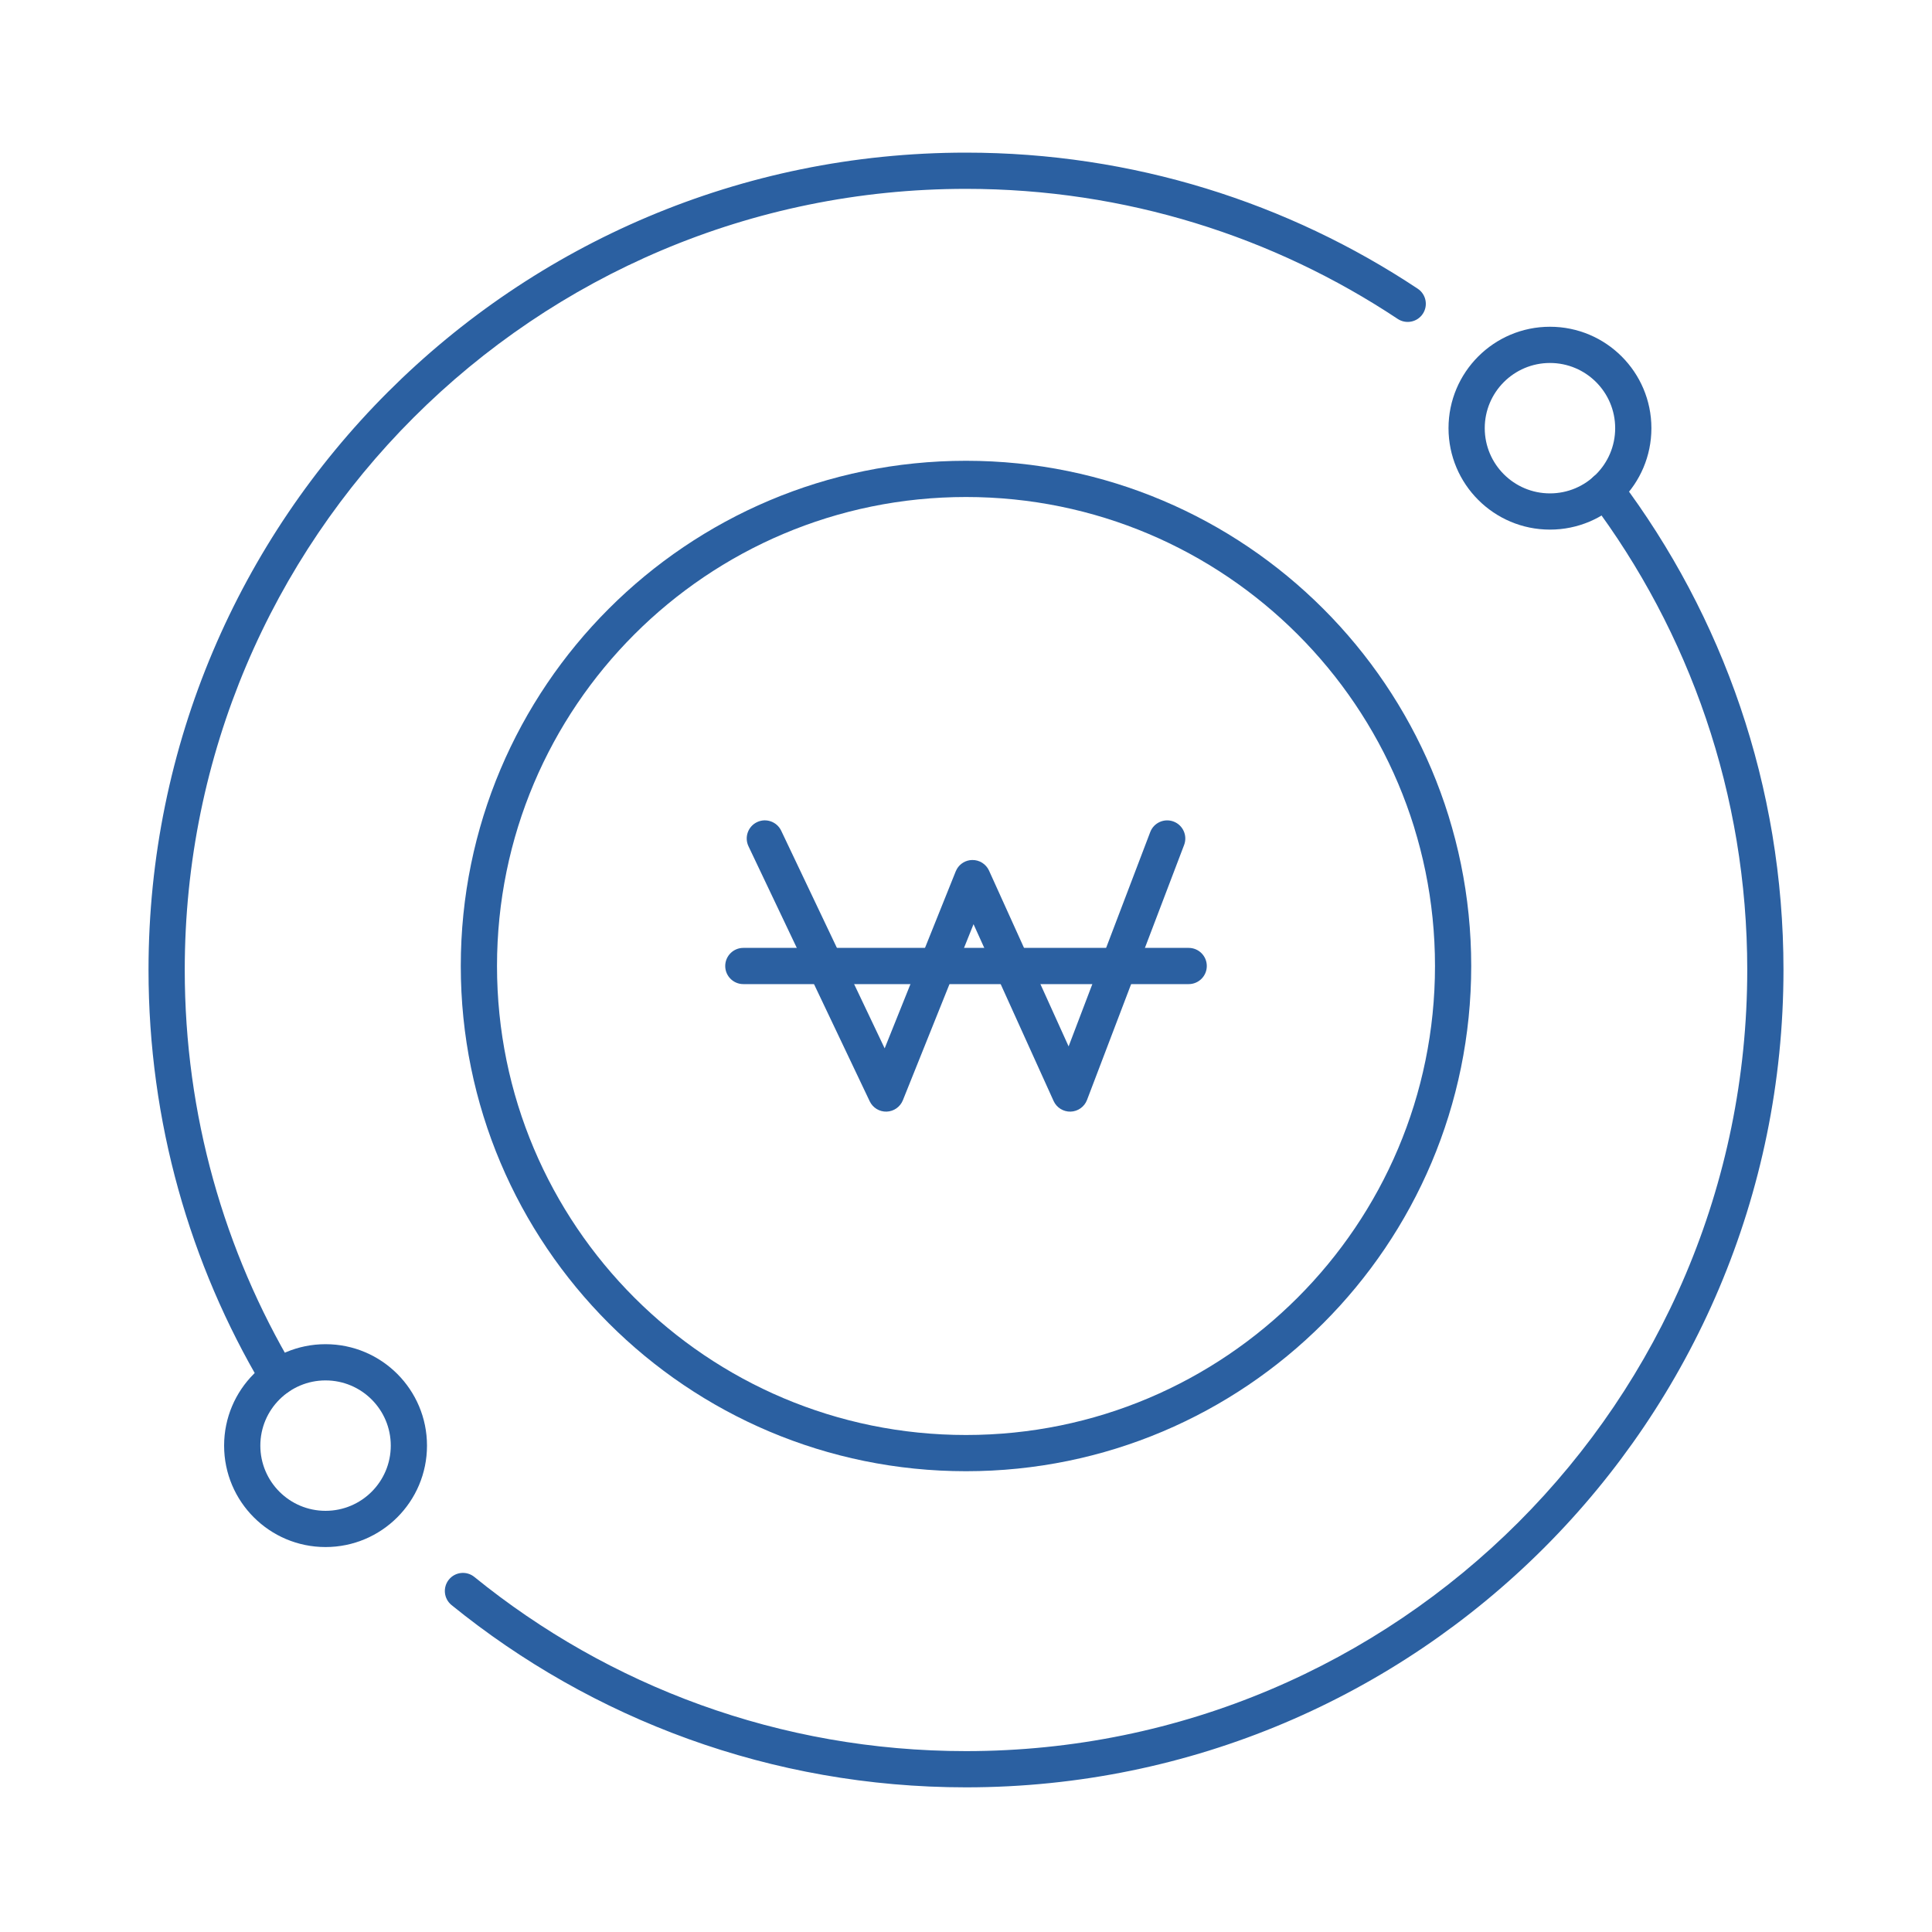<svg width="80" height="80" viewBox="0 0 80 80" fill="none" xmlns="http://www.w3.org/2000/svg">
<path d="M72.35 40.16C72.35 32.878 69.946 26.155 65.881 20.751C65.632 20.42 65.698 19.949 66.029 19.7C66.36 19.452 66.83 19.518 67.079 19.849C71.334 25.505 73.85 32.542 73.85 40.16C73.849 58.854 58.694 74.01 40 74.01C31.932 74.01 24.516 71.187 18.697 66.462C18.376 66.201 18.327 65.729 18.588 65.407C18.849 65.086 19.321 65.037 19.642 65.298C25.203 69.813 32.288 72.51 40 72.51C57.865 72.51 72.349 58.026 72.35 40.16Z" fill="#2B60A1"/>
<path d="M6.15 40.16C6.15 21.466 21.306 6.32 40 6.32C46.912 6.32 53.346 8.396 58.705 11.955C59.05 12.184 59.144 12.65 58.915 12.995C58.686 13.34 58.22 13.434 57.875 13.205C52.754 9.804 46.608 7.82 40 7.82C22.134 7.82 7.65 22.295 7.65 40.16C7.65 46.182 9.292 51.81 12.155 56.638C12.367 56.994 12.249 57.453 11.893 57.665C11.536 57.876 11.077 57.759 10.865 57.403C7.868 52.35 6.15 46.458 6.15 40.16Z" fill="#2B60A1"/>
<path d="M16.181 59.86C16.181 58.369 14.972 57.16 13.48 57.16C11.989 57.16 10.78 58.369 10.78 59.86C10.78 61.351 11.989 62.56 13.48 62.56C14.972 62.56 16.181 61.351 16.181 59.86ZM17.681 59.86C17.681 62.179 15.8 64.06 13.48 64.06C11.161 64.06 9.28 62.18 9.28 59.86C9.28 57.541 11.161 55.66 13.48 55.66C15.8 55.66 17.681 57.541 17.681 59.86Z" fill="#2B60A1"/>
<path d="M66.881 17.73C66.881 16.239 65.672 15.03 64.181 15.03C62.69 15.03 61.48 16.239 61.48 17.73C61.481 19.221 62.69 20.43 64.181 20.43C65.672 20.43 66.881 19.221 66.881 17.73ZM68.381 17.73C68.381 20.05 66.5 21.93 64.181 21.93C61.861 21.93 59.981 20.05 59.98 17.73C59.98 15.411 61.861 13.53 64.181 13.53C66.5 13.53 68.381 15.411 68.381 17.73Z" fill="#2B60A1"/>
<path d="M47.629 34.453C47.777 34.066 48.21 33.872 48.597 34.019C48.984 34.166 49.179 34.6 49.032 34.987L45.011 45.547C44.903 45.83 44.636 46.02 44.334 46.03C44.031 46.039 43.752 45.865 43.627 45.589L40.312 38.269L37.386 45.559C37.275 45.835 37.011 46.02 36.713 46.03C36.416 46.039 36.141 45.871 36.013 45.602L30.993 35.042C30.815 34.668 30.974 34.22 31.348 34.042C31.722 33.864 32.17 34.024 32.348 34.398L36.632 43.41L39.575 36.08L39.624 35.981C39.754 35.758 39.992 35.616 40.254 35.611C40.555 35.604 40.83 35.778 40.954 36.051L44.249 43.329L47.629 34.453Z" fill="#2B60A1"/>
<path d="M49.221 39.25C49.635 39.25 49.971 39.586 49.971 40C49.971 40.414 49.635 40.75 49.221 40.75H30.78C30.366 40.75 30.03 40.414 30.03 40C30.03 39.586 30.366 39.25 30.78 39.25H49.221Z" fill="#2B60A1"/>
<path d="M59.42 40C59.42 29.275 50.725 20.58 40 20.58C29.275 20.58 20.58 29.275 20.58 40C20.58 50.725 29.275 59.42 40 59.42C50.725 59.42 59.42 50.725 59.42 40ZM60.92 40C60.92 51.554 51.554 60.92 40 60.92C28.446 60.92 19.08 51.554 19.08 40C19.08 28.446 28.446 19.08 40 19.08C51.554 19.08 60.92 28.446 60.92 40Z" fill="#2B60A1"/>
</svg>

